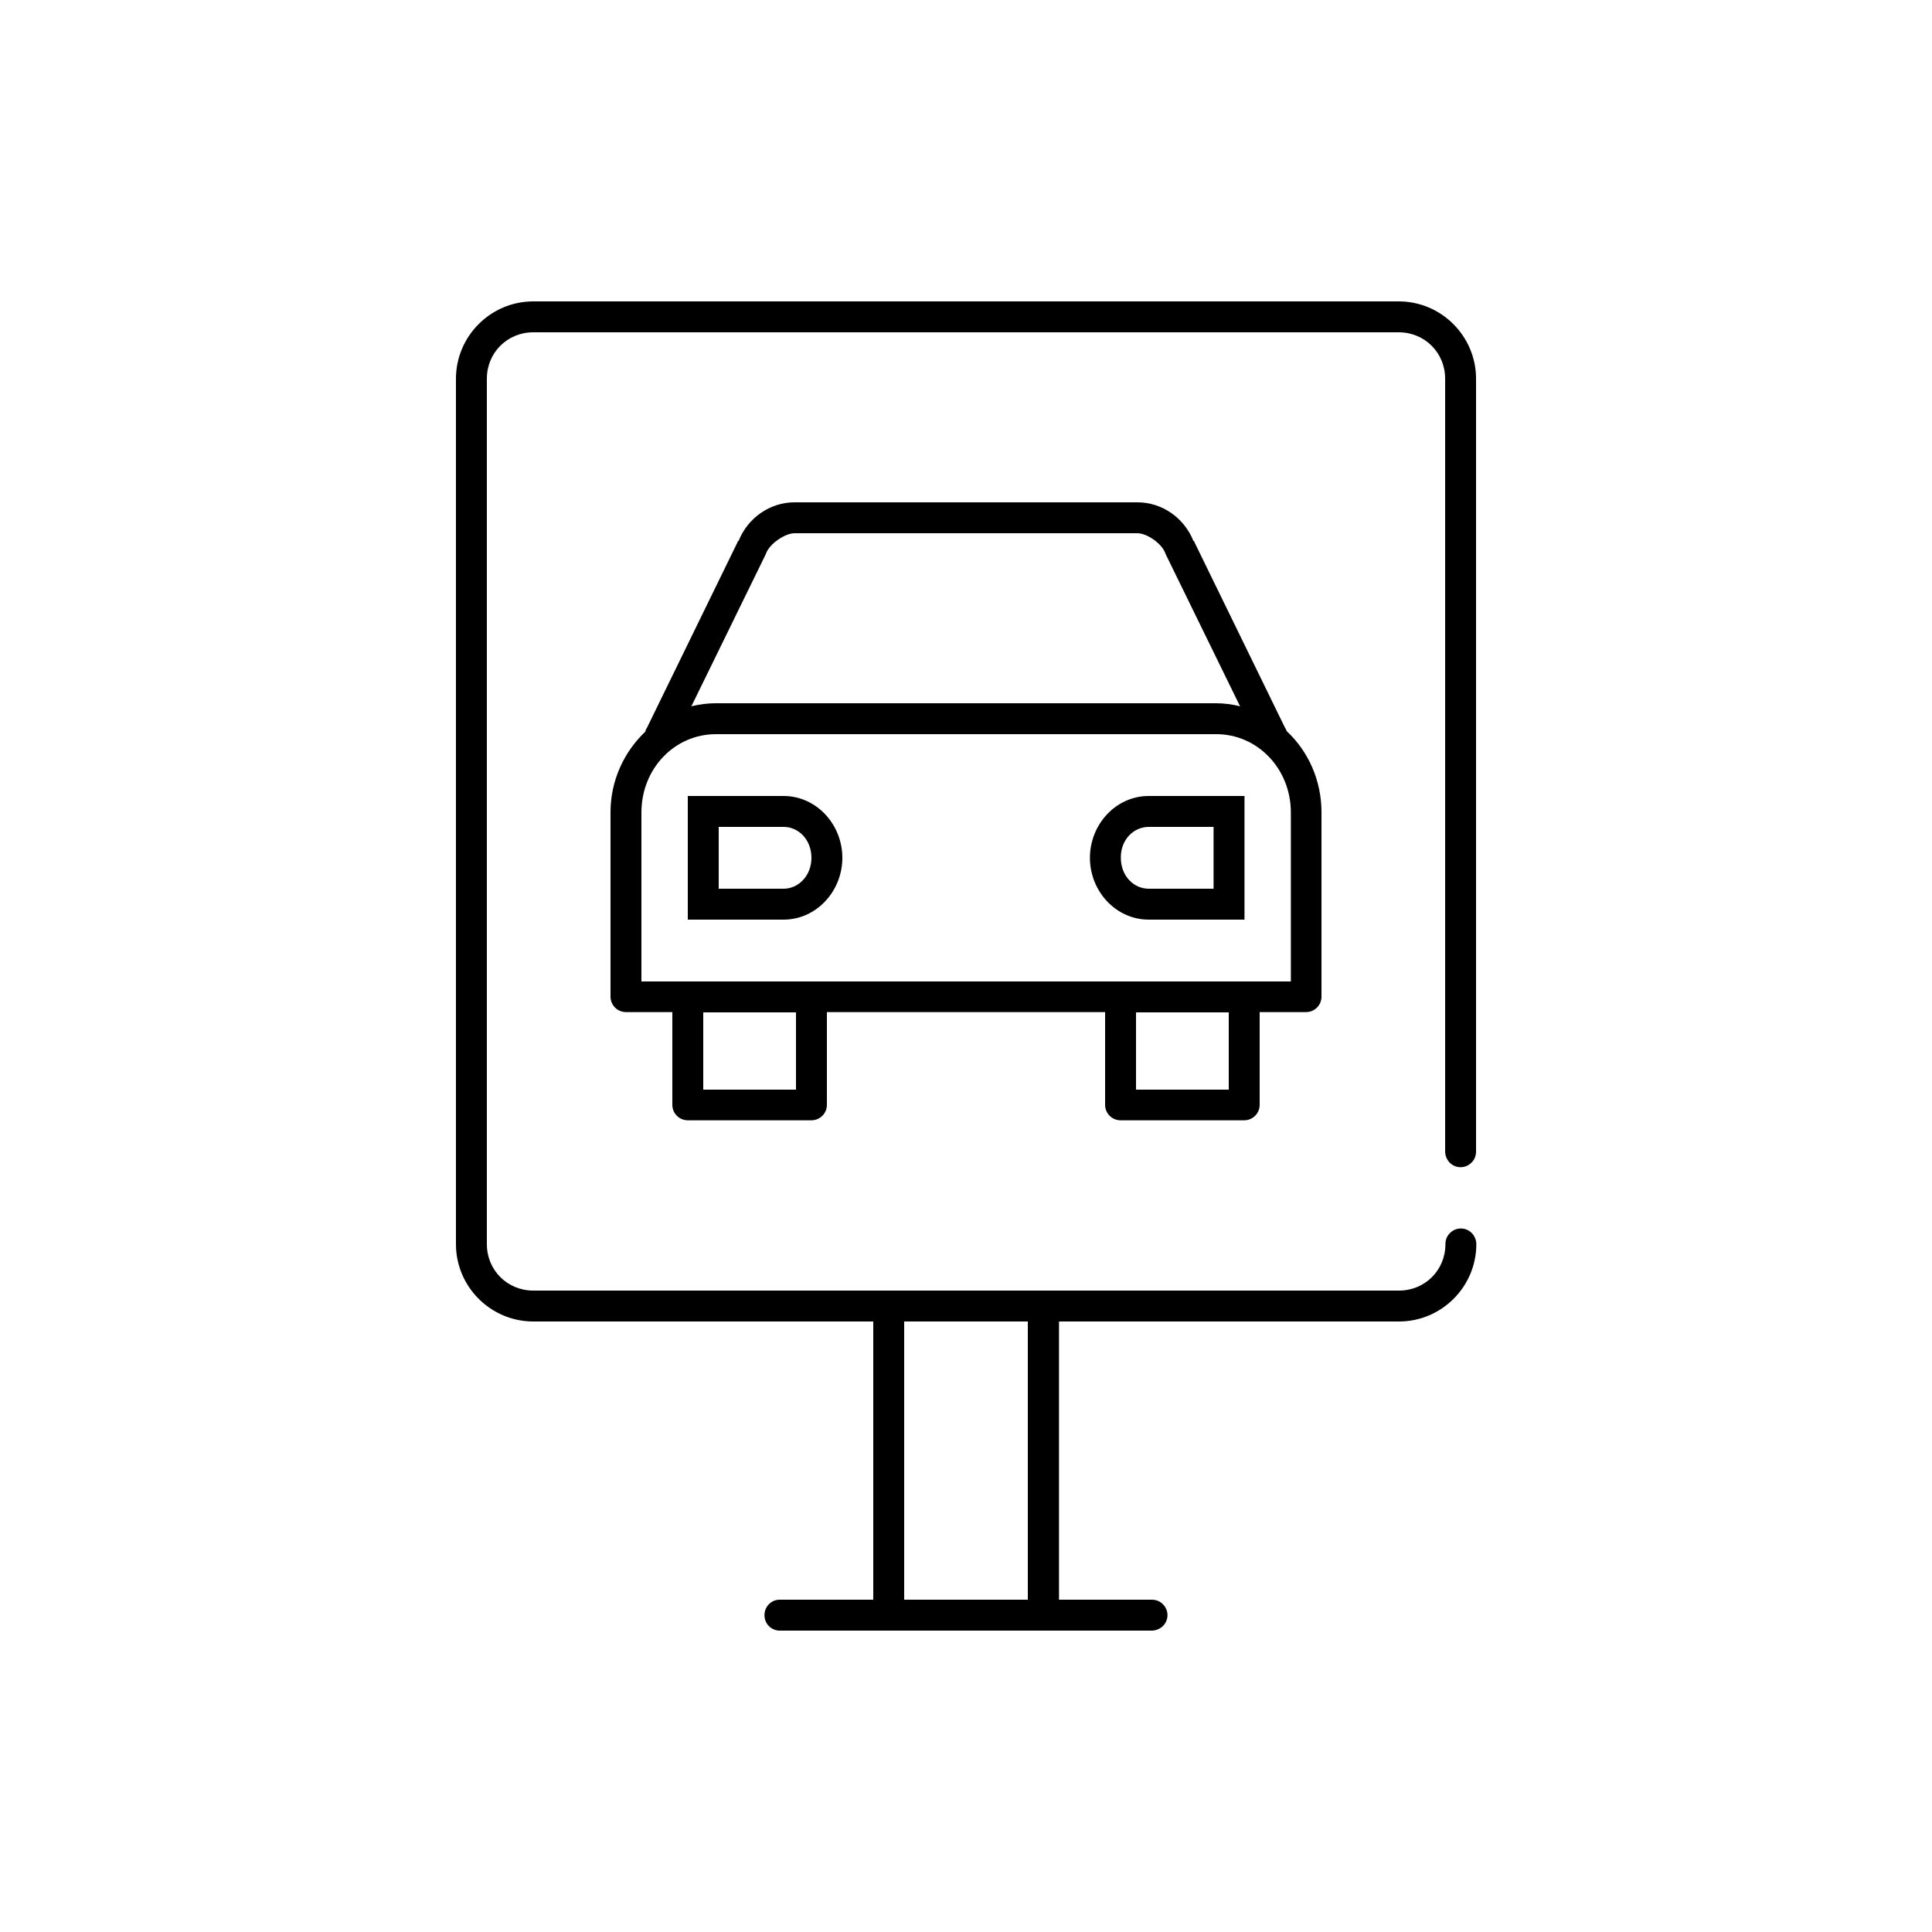 <?xml version="1.0" encoding="utf-8"?>
<!-- Generator: Adobe Illustrator 26.4.1, SVG Export Plug-In . SVG Version: 6.00 Build 0)  -->
<svg version="1.1" id="Capa_1" xmlns="http://www.w3.org/2000/svg" xmlns:xlink="http://www.w3.org/1999/xlink" x="0px" y="0px"
	 viewBox="0 0 700 700" style="enable-background:new 0 0 700 700;" xml:space="preserve">
<g>
	<path d="M193.2,109.2c-15.4,0-28,12.6-28,28v313.6c0,15.4,12.6,28,28,28h123.2v100.8h-33.6c-0.2,0-0.4,0-0.5,0
		c-3.1,0.1-5.5,2.8-5.3,5.9c0.1,3.1,2.8,5.5,5.9,5.3h134.4c1.5,0,2.9-0.6,4-1.6c1.1-1.1,1.7-2.5,1.7-4s-0.6-2.9-1.7-4
		c-1.1-1.1-2.5-1.6-4-1.6h-33.6V478.8h123.2c15.4,0,28-12.6,28-28c0-1.5-0.6-2.9-1.6-4c-1.1-1.1-2.5-1.7-4-1.7s-2.9,0.6-4,1.7
		c-1.1,1.1-1.6,2.5-1.6,4c0,9.4-7.4,16.8-16.8,16.8H193.2c-9.4,0-16.8-7.4-16.8-16.8V137.2c0-9.4,7.4-16.8,16.8-16.8h313.6
		c9.4,0,16.8,7.4,16.8,16.8v280c0,1.5,0.6,2.9,1.6,4c1.1,1.1,2.5,1.7,4,1.7s2.9-0.6,4-1.7c1.1-1.1,1.6-2.5,1.6-4v-280
		c0-15.4-12.6-28-28-28L193.2,109.2z M287.9,182c-9,0-17,5.7-20.3,14h-0.2l-0.2,0.5l-32.7,67c-0.3,0.5-0.6,1-0.7,1.6
		c-7.7,7.3-12.6,17.7-12.6,29.2v66.8c0,3.1,2.5,5.6,5.6,5.6h16.8v33.6c0,3.1,2.5,5.6,5.6,5.6H294c3.1,0,5.6-2.5,5.6-5.6v-33.6h100.8
		v33.6c0,3.1,2.5,5.6,5.6,5.6h44.8c3.1,0,5.6-2.5,5.6-5.6v-33.6h16.8c3.1,0,5.6-2.5,5.6-5.6v-66.8c0-11.6-4.8-22.1-12.6-29.4
		c-0.2-0.5-0.4-1-0.7-1.4l-32.7-67l-0.2-0.5h-0.2c-3.3-8.3-11.3-14-20.3-14L287.9,182z M287.9,193.2h124.2c3.5,0,8.9,3.8,10.1,7.2
		c0.1,0.2,0.1,0.4,0.2,0.5l26.9,55c-2.8-0.7-5.7-1.1-8.8-1.1H259.3c-3,0-5.9,0.4-8.8,1.1l26.9-55c0.1-0.2,0.1-0.3,0.2-0.5
		C278.9,197,284.4,193.2,287.9,193.2L287.9,193.2z M259.4,266h181.3c14.8,0,27,12.4,27,28.4v61.2H232.4v-61.2
		C232.4,278.4,244.5,266,259.4,266L259.4,266z M249.2,288.4v44.8h34.7c11.9,0,21.3-10.3,21.3-22.4c0-12.1-9.4-22.4-21.3-22.4
		L249.2,288.4z M416.2,288.4c-11.9,0-21.3,10.3-21.3,22.4c0,12.1,9.4,22.4,21.3,22.4h34.7v-44.8L416.2,288.4z M260.4,299.6h23.5
		c5.5,0,10.1,4.7,10.1,11.2c0,6.5-4.7,11.2-10.1,11.2h-23.5V299.6z M416.2,299.6h23.5V322h-23.5c-5.5,0-10.1-4.7-10.1-11.2
		C406,304.3,410.7,299.6,416.2,299.6L416.2,299.6z M254.8,366.8h33.6v28h-33.6V366.8z M411.6,366.8h33.6v28h-33.6V366.8z
		 M327.6,478.8h44.8v100.8h-44.8V478.8z"/>
</g>
</svg>
